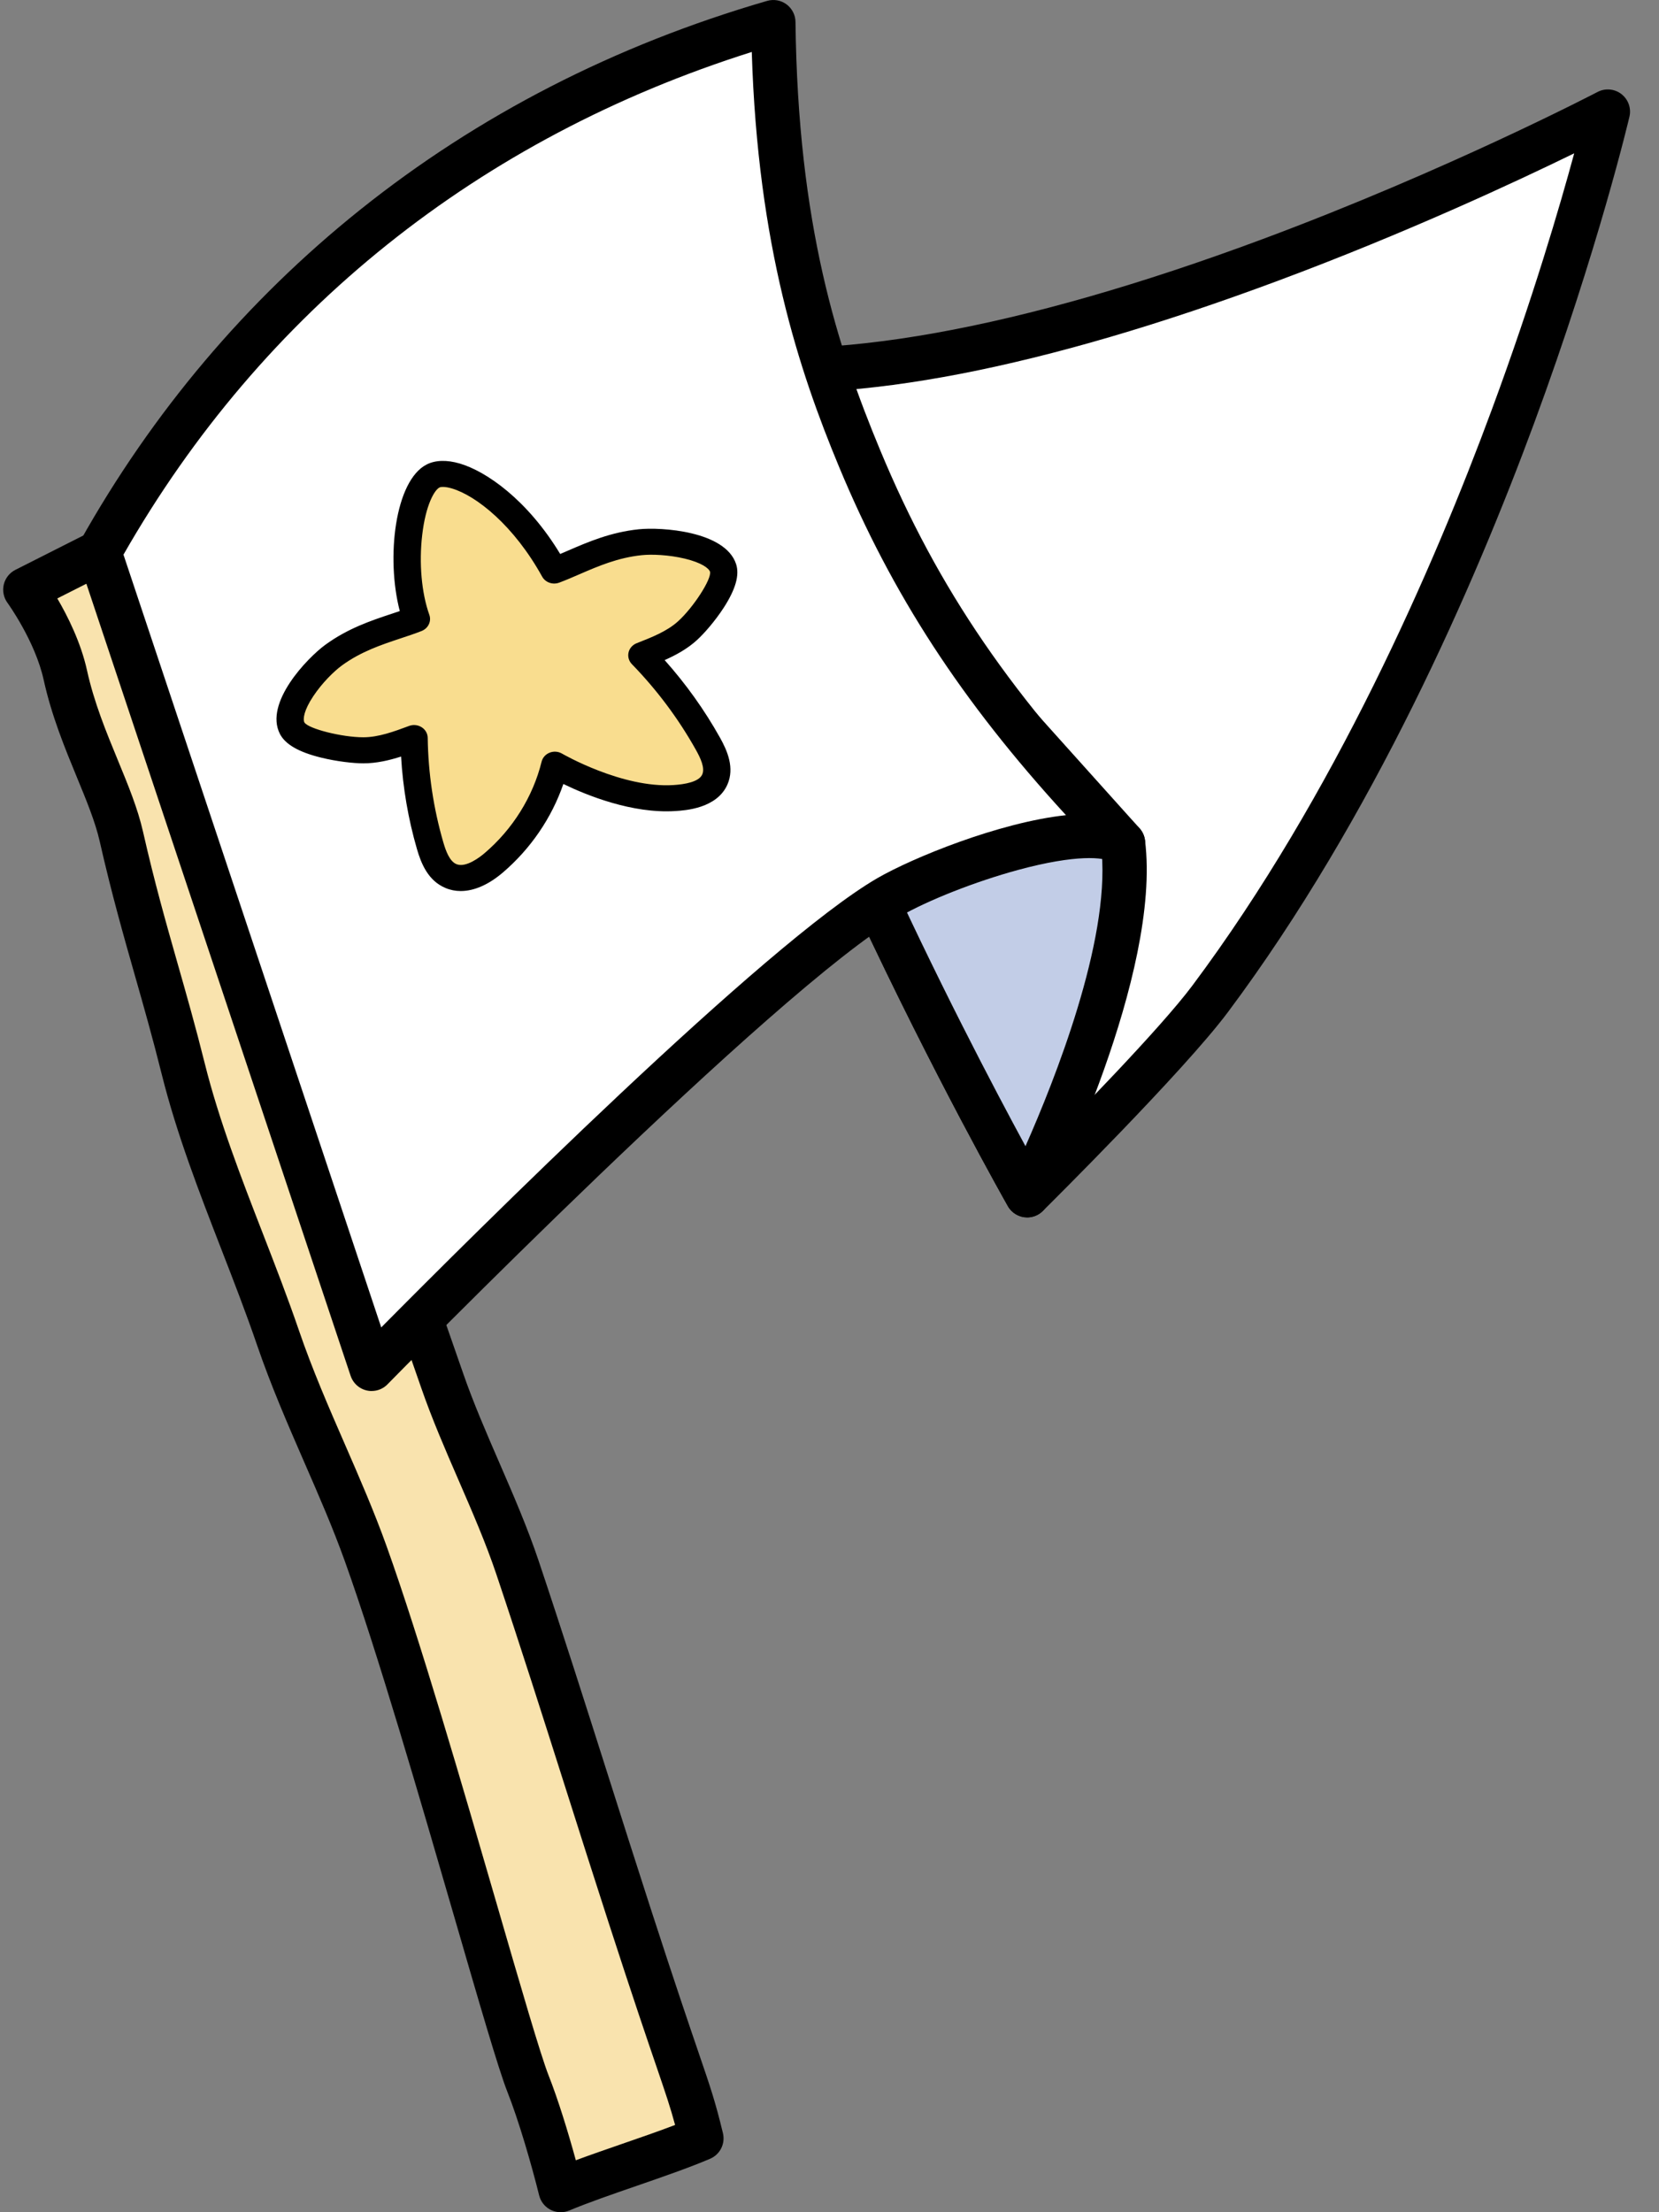 <svg width="54" height="72" viewBox="0 0 54 72" fill="none" xmlns="http://www.w3.org/2000/svg">
<rect x="0" y="0" width="54" height="72" fill="#808080" stroke="none"/>
<g clip-path="url(#clip0_4949_4985)">
<path d="M18.25 71.277C19.544 70.737 21.537 70.146 22.829 69.596C22.402 67.837 22.337 68.032 20.492 62.339C19.252 58.513 18.076 54.691 16.845 51.022C16.164 48.99 15.092 46.957 14.389 44.925C12.62 39.811 10.753 34.642 8.651 29.141C7.51 26.154 4.789 17.189 4.789 17.189L0.825 19.193C0.825 19.193 1.812 20.539 2.127 21.974C2.576 24.015 3.606 25.712 3.949 27.221C4.623 30.187 5.27 32.008 5.965 34.791C6.709 37.769 8.065 40.666 9.044 43.528C9.888 45.996 11.058 48.212 11.902 50.563C13.737 55.678 16.525 66.145 17.185 67.812C17.559 68.759 17.985 70.206 18.25 71.277L18.25 71.277Z" fill="#F9E3AE"/>
<path d="M18.25 72C18.089 72 17.932 71.946 17.805 71.847C17.678 71.747 17.588 71.608 17.549 71.451C17.3 70.446 16.884 69.013 16.514 68.079C16.228 67.356 15.595 65.174 14.794 62.413C13.678 58.567 12.29 53.781 11.223 50.807C10.835 49.726 10.383 48.689 9.904 47.591C9.371 46.366 8.819 45.1 8.362 43.763C8.013 42.743 7.605 41.69 7.21 40.673C6.493 38.824 5.751 36.913 5.265 34.966C4.969 33.779 4.677 32.753 4.394 31.76C4.02 30.447 3.633 29.089 3.245 27.381C3.102 26.75 2.81 26.043 2.501 25.293C2.116 24.358 1.679 23.299 1.422 22.129C1.145 20.867 0.252 19.632 0.243 19.62C0.181 19.535 0.138 19.438 0.118 19.335C0.097 19.232 0.099 19.126 0.123 19.024C0.148 18.922 0.194 18.827 0.259 18.744C0.324 18.662 0.406 18.595 0.5 18.547L4.464 16.543C4.558 16.496 4.661 16.469 4.766 16.466C4.872 16.463 4.976 16.483 5.073 16.524C5.17 16.565 5.257 16.628 5.327 16.706C5.397 16.785 5.449 16.878 5.48 16.978C5.507 17.068 8.206 25.953 9.326 28.883C11.293 34.029 13.172 39.199 15.072 44.688C15.404 45.649 15.834 46.64 16.25 47.599C16.702 48.64 17.169 49.717 17.53 50.792C18.298 53.082 19.061 55.48 19.798 57.8C20.247 59.213 20.712 60.675 21.179 62.116C21.972 64.562 22.434 65.915 22.74 66.81C23.144 67.993 23.28 68.391 23.531 69.425C23.571 69.591 23.552 69.767 23.475 69.92C23.398 70.073 23.269 70.194 23.112 70.261C22.426 70.553 21.554 70.855 20.711 71.146C19.937 71.413 19.137 71.69 18.528 71.945C18.44 71.981 18.346 72 18.25 72L18.25 72ZM1.865 19.477C2.202 20.052 2.633 20.912 2.832 21.818C3.062 22.864 3.456 23.819 3.836 24.742C4.169 25.549 4.483 26.311 4.653 27.06C5.032 28.73 5.397 30.009 5.782 31.364C6.068 32.367 6.364 33.405 6.666 34.615C7.13 36.474 7.855 38.342 8.556 40.149C8.956 41.18 9.369 42.246 9.728 43.294C10.166 44.576 10.706 45.814 11.228 47.012C11.695 48.084 12.178 49.192 12.582 50.319C13.664 53.335 15.059 58.145 16.181 62.01C16.94 64.626 17.596 66.887 17.856 67.546C18.159 68.312 18.489 69.378 18.743 70.309C19.219 70.132 19.735 69.954 20.24 69.779C20.833 69.574 21.441 69.364 21.974 69.16C21.819 68.583 21.677 68.167 21.374 67.278C21.066 66.378 20.602 65.019 19.806 62.562C19.338 61.117 18.872 59.654 18.422 58.238C17.687 55.924 16.926 53.532 16.161 51.252C15.821 50.236 15.366 49.188 14.926 48.175C14.499 47.191 14.058 46.175 13.708 45.162C11.813 39.687 9.939 34.532 7.978 29.4C7.031 26.923 5.052 20.517 4.349 18.221L1.865 19.477H1.865Z" fill="black"/>
<path d="M52.335 3.634C52.335 3.634 32.994 13.775 22.51 11.801C23.997 22.325 33.434 38.9 33.434 38.9C33.434 38.9 37.966 34.415 39.39 32.509C48.435 20.402 52.335 3.634 52.335 3.634Z" fill="white"/>
<path d="M33.435 39.623C33.307 39.623 33.182 39.589 33.072 39.525C32.962 39.461 32.87 39.369 32.807 39.258C32.784 39.216 30.404 35.026 27.876 29.603C24.468 22.293 22.422 16.337 21.795 11.902C21.779 11.788 21.79 11.672 21.828 11.564C21.866 11.456 21.928 11.358 22.011 11.278C22.094 11.199 22.195 11.14 22.305 11.108C22.415 11.075 22.531 11.069 22.643 11.09C26.798 11.873 33.176 10.73 41.087 7.786C47.122 5.539 51.952 3.018 52 2.993C52.123 2.929 52.261 2.901 52.399 2.914C52.536 2.926 52.668 2.977 52.777 3.062C52.886 3.147 52.969 3.261 53.015 3.391C53.062 3.522 53.07 3.663 53.038 3.798C53.028 3.84 52.029 8.099 49.932 13.782C47.994 19.032 44.692 26.618 39.968 32.942C38.529 34.869 34.129 39.229 33.942 39.414C33.807 39.548 33.625 39.623 33.435 39.623ZM23.38 12.663C24.99 21.585 31.764 34.359 33.601 37.712C34.911 36.393 37.762 33.481 38.812 32.076C43.428 25.898 46.666 18.456 48.569 13.302C49.896 9.71 50.776 6.7 51.24 4.99C49.346 5.915 45.757 7.589 41.606 9.135C33.924 11.996 27.801 13.18 23.38 12.663Z" fill="black"/>
<path d="M22.51 11.801C23.997 22.325 33.434 38.9 33.434 38.9C33.434 38.9 37.077 31.625 36.554 27.44L22.51 11.801Z" fill="#C2CDE7"/>
<path d="M33.434 39.623C33.307 39.623 33.182 39.589 33.072 39.525C32.962 39.461 32.87 39.369 32.807 39.258C32.784 39.216 30.404 35.026 27.876 29.603C24.468 22.293 22.422 16.337 21.795 11.902C21.773 11.749 21.802 11.592 21.875 11.456C21.949 11.32 22.065 11.211 22.205 11.146C22.345 11.08 22.503 11.062 22.654 11.093C22.806 11.123 22.943 11.202 23.047 11.318L37.091 26.957C37.189 27.067 37.252 27.204 37.27 27.351C37.815 31.703 34.233 38.919 34.08 39.224C34.02 39.344 33.928 39.444 33.814 39.515C33.7 39.585 33.568 39.623 33.434 39.623ZM23.7 14.207C25.659 22.656 31.396 33.653 33.379 37.305C34.339 35.134 36.111 30.667 35.861 27.749L23.7 14.207H23.7Z" fill="black"/>
<path d="M12.098 44.55C12.098 44.55 24.748 31.617 28.924 29.204C30.743 28.154 35.278 26.612 36.554 27.44C32.78 23.578 30.055 19.911 27.981 14.923C26.43 11.195 25.247 7.077 25.172 0.723C15.221 3.611 7.777 9.865 3.232 17.976L12.098 44.55V44.55Z" fill="white"/>
<path d="M12.097 45.273C11.946 45.273 11.798 45.225 11.675 45.136C11.553 45.048 11.461 44.922 11.413 44.779L2.547 18.205C2.516 18.109 2.504 18.008 2.513 17.907C2.523 17.807 2.553 17.71 2.603 17.622C4.96 13.414 8.029 9.782 11.724 6.826C15.568 3.751 20.024 1.464 24.97 0.029C25.077 -0.002 25.19 -0.008 25.299 0.011C25.409 0.031 25.512 0.076 25.602 0.142C25.691 0.209 25.764 0.295 25.814 0.394C25.865 0.493 25.892 0.603 25.893 0.714C25.971 7.326 27.263 11.317 28.647 14.645C30.534 19.183 32.974 22.744 37.07 26.935C37.194 27.062 37.267 27.23 37.275 27.408C37.283 27.586 37.225 27.76 37.112 27.898C37 28.036 36.84 28.127 36.665 28.154C36.489 28.182 36.31 28.144 36.161 28.047C35.937 27.902 35.047 27.795 33.132 28.315C31.749 28.691 30.203 29.3 29.285 29.83C25.241 32.166 12.739 44.927 12.613 45.055C12.546 45.124 12.466 45.179 12.377 45.216C12.289 45.253 12.194 45.272 12.097 45.272V45.273ZM4.019 18.052L12.409 43.203C15.317 40.266 24.929 30.678 28.563 28.578C29.697 27.923 32.515 26.766 34.697 26.531C31.286 22.81 29.035 19.339 27.314 15.201C26.008 12.06 24.664 8.012 24.47 1.691C15.598 4.493 8.546 10.13 4.019 18.052Z" fill="black"/>
<g clip-path="url(#clip1_4949_4985)">
<path d="M21.951 25.974C22.464 25.941 23.066 25.824 23.266 25.371C23.433 24.995 23.245 24.568 23.044 24.208C22.46 23.165 21.735 22.194 20.892 21.326C21.421 21.119 21.963 20.904 22.378 20.527C22.792 20.151 23.706 19.004 23.535 18.483C23.301 17.772 21.617 17.567 20.841 17.647C19.686 17.767 18.814 18.282 18.038 18.568C16.734 16.206 14.801 15.134 14.096 15.491C13.281 15.904 12.972 18.511 13.553 20.145C12.784 20.448 11.781 20.649 10.858 21.323C10.237 21.775 9.166 23.032 9.51 23.701C9.762 24.191 11.253 24.419 11.825 24.42C12.396 24.42 12.945 24.219 13.478 24.021C13.493 25.204 13.67 26.385 14 27.525C14.114 27.918 14.287 28.351 14.679 28.514C15.152 28.709 15.684 28.412 16.068 28.084C17.052 27.245 17.757 26.113 18.06 24.888C18.06 24.888 20.114 26.092 21.951 25.974H21.951Z" fill="#F9DD8F"/>
<path d="M14.997 29C14.826 29 14.66 28.968 14.503 28.902C13.935 28.667 13.708 28.103 13.573 27.638C13.287 26.654 13.114 25.642 13.055 24.623C12.671 24.746 12.259 24.844 11.826 24.844H11.825C11.512 24.844 10.961 24.785 10.436 24.654C9.719 24.476 9.286 24.225 9.112 23.888C8.591 22.875 10.012 21.406 10.589 20.986C11.324 20.45 12.084 20.197 12.753 19.975C12.842 19.945 12.929 19.916 13.013 19.888C12.559 18.145 12.858 15.639 13.889 15.117C14.172 14.973 14.544 14.963 14.965 15.086C15.822 15.338 17.161 16.258 18.234 18.03C18.319 17.994 18.406 17.957 18.495 17.918C19.141 17.639 19.873 17.322 20.793 17.226C21.514 17.151 23.604 17.28 23.959 18.357C24.077 18.715 23.944 19.181 23.554 19.783C23.268 20.223 22.911 20.628 22.684 20.834C22.37 21.12 22.001 21.321 21.634 21.484C22.327 22.261 22.932 23.108 23.436 24.009C23.674 24.434 23.917 24.993 23.676 25.537C23.332 26.31 22.315 26.376 21.981 26.397C20.577 26.487 19.094 25.883 18.337 25.516C17.958 26.619 17.27 27.628 16.364 28.401C15.9 28.796 15.43 29 14.998 29H14.997ZM13.478 23.597C13.566 23.597 13.652 23.622 13.727 23.67C13.847 23.748 13.921 23.877 13.922 24.016C13.938 25.163 14.108 26.306 14.429 27.412C14.511 27.695 14.634 28.033 14.857 28.125C15.167 28.254 15.636 27.885 15.772 27.768C16.688 26.988 17.347 25.931 17.629 24.791C17.661 24.658 17.759 24.549 17.89 24.497C18.022 24.444 18.172 24.456 18.293 24.527C18.312 24.538 20.251 25.658 21.921 25.551C22.289 25.528 22.75 25.449 22.858 25.206C22.953 24.993 22.798 24.667 22.653 24.408C22.087 23.396 21.385 22.456 20.567 21.615C20.468 21.513 20.428 21.371 20.459 21.235C20.49 21.1 20.589 20.987 20.724 20.934C21.21 20.744 21.713 20.547 22.072 20.22C22.573 19.765 23.166 18.846 23.111 18.609C23.073 18.494 22.833 18.311 22.284 18.18C21.767 18.057 21.211 18.035 20.89 18.069C20.111 18.15 19.476 18.424 18.862 18.69C18.633 18.79 18.416 18.883 18.199 18.964C17.988 19.041 17.751 18.956 17.646 18.766C16.733 17.113 15.511 16.134 14.704 15.896C14.474 15.829 14.345 15.845 14.305 15.866C14.142 15.948 13.858 16.427 13.743 17.407C13.635 18.326 13.721 19.299 13.974 20.009C14.05 20.22 13.94 20.451 13.723 20.537C13.508 20.622 13.283 20.696 13.045 20.775C12.409 20.987 11.75 21.205 11.128 21.659C10.871 21.847 10.483 22.228 10.198 22.658C9.894 23.113 9.853 23.404 9.909 23.514C10.04 23.72 11.133 23.996 11.825 23.996H11.826C12.322 23.996 12.828 23.808 13.317 23.626C13.369 23.607 13.424 23.597 13.478 23.597V23.597Z" fill="black"/>
</g>
</g>
<defs>
<clipPath id="clip0_4949_4985">
<rect width="52.954" height="72" fill="white" transform="translate(0.103)"/>
</clipPath>
<clipPath id="clip1_4949_4985">
<rect width="15" height="14" fill="white" transform="translate(9 15)"/>
</clipPath>
</defs>
</svg>
